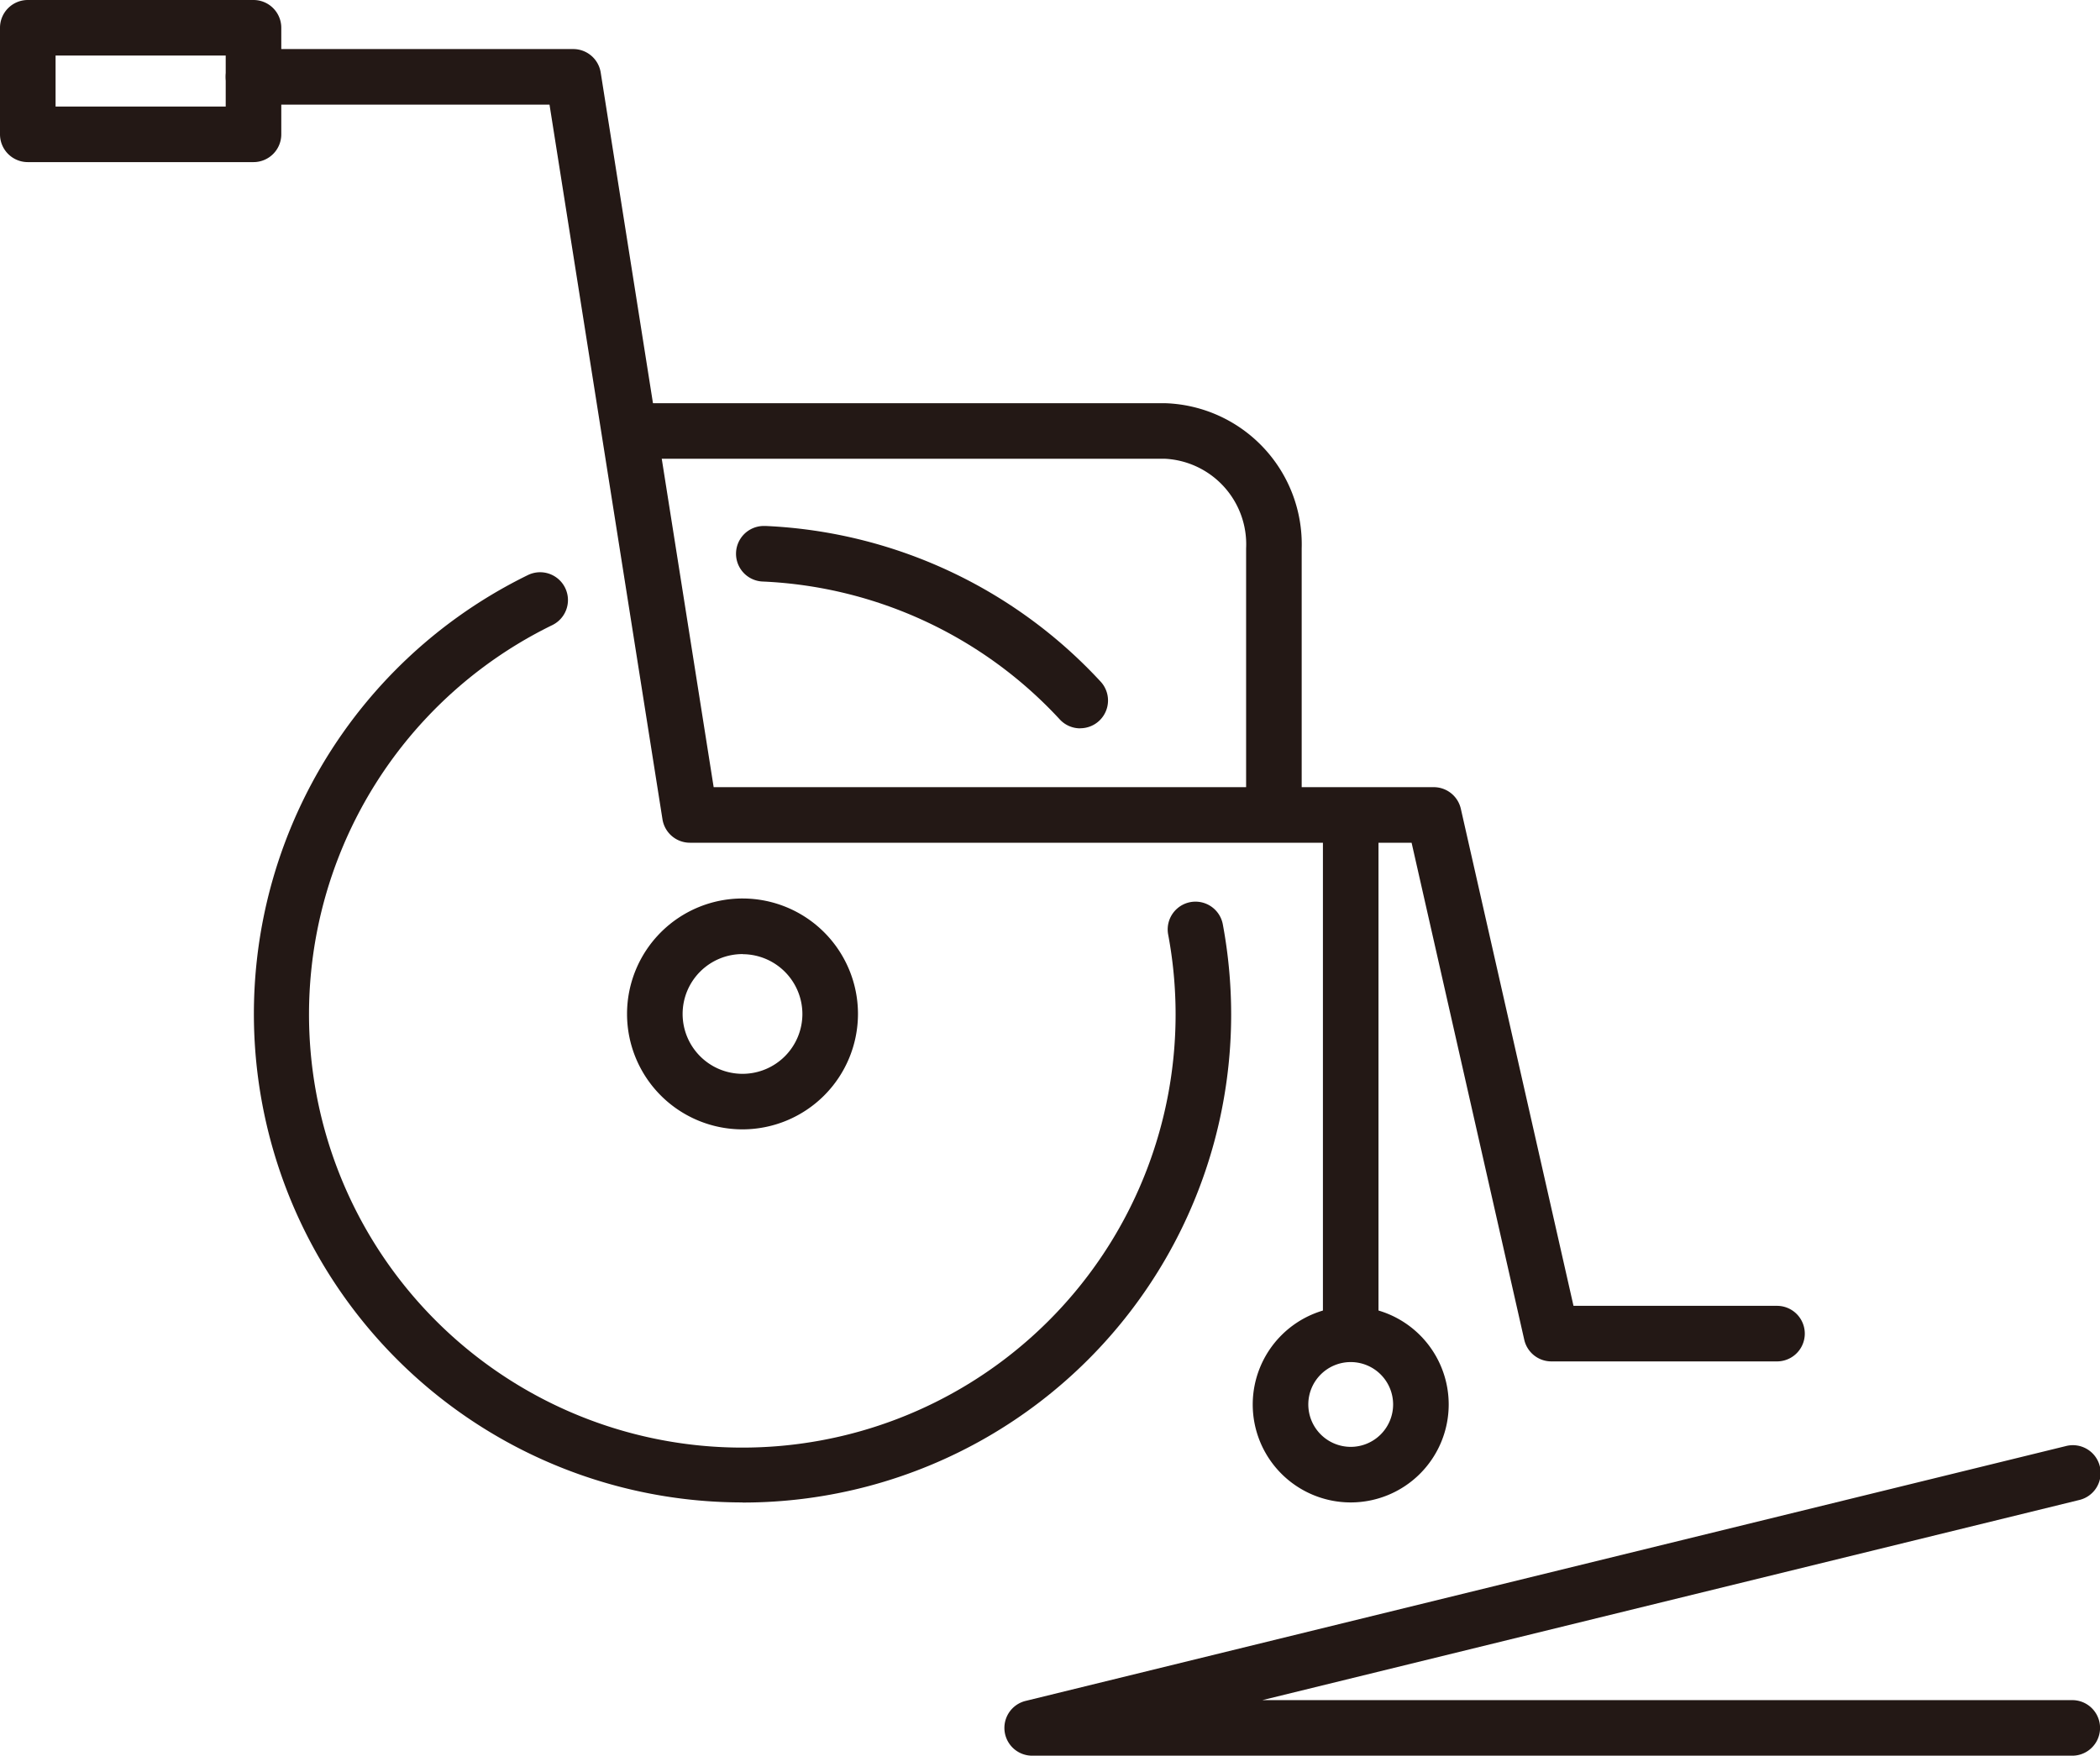 <svg xmlns="http://www.w3.org/2000/svg" width="75.568" height="63.194" viewBox="0 0 75.568 63.194">
  <g id="グループ_249" data-name="グループ 249" transform="translate(-6645.613 -4536.655)">
    <g id="グループ_248" data-name="グループ 248">
      <path id="パス_167" data-name="パス 167" d="M6709.56,4585.657h-8.122a1,1,0,0,1-.975-.779l-4.054-17.89H6670.44a1,1,0,0,1-.988-.844l-4.065-25.723h-10.652a1,1,0,0,1,0-2h11.506a1,1,0,0,1,.988.844l4.065,25.723h25.912a1,1,0,0,1,.975.779l4.054,17.89h7.323a1,1,0,0,1,0,2Z" fill="#231815"/>
      <path id="パス_168" data-name="パス 168" d="M6672.333,4577.305a4.155,4.155,0,1,1,4.154-4.154A4.159,4.159,0,0,1,6672.333,4577.305Zm0-6.309a2.155,2.155,0,1,0,2.154,2.155A2.157,2.157,0,0,0,6672.333,4571Z" fill="#231815"/>
      <path id="パス_169" data-name="パス 169" d="M6694.218,4583.681a3.526,3.526,0,1,1-3.526,3.526A3.53,3.53,0,0,1,6694.218,4583.681Zm0,5.052a1.526,1.526,0,1,0-1.526-1.526A1.528,1.528,0,0,0,6694.218,4588.733Z" fill="#231815"/>
      <path id="パス_170" data-name="パス 170" d="M6691.454,4566.536a1,1,0,0,1-1-1v-9.14a3.083,3.083,0,0,0-2.906-3.228h-18.6a1,1,0,0,1,0-2h18.6a5.081,5.081,0,0,1,4.906,5.228v9.14A1,1,0,0,1,6691.454,4566.536Z" fill="#231815"/>
      <path id="長方形_143" data-name="長方形 143" d="M0-1H8.122a1,1,0,0,1,1,1V3.835a1,1,0,0,1-1,1H0a1,1,0,0,1-1-1V0A1,1,0,0,1,0-1ZM7.122,1H1V2.835H7.122Z" transform="translate(6646.613 4537.655)" fill="#231815"/>
      <g id="グループ_247" data-name="グループ 247">
        <path id="パス_171" data-name="パス 171" d="M6672.333,4590.733a17.583,17.583,0,0,1-7.724-33.379,1,1,0,1,1,.88,1.8,15.592,15.592,0,1,0,22.16,11.137,1,1,0,0,1,1.967-.364,17.757,17.757,0,0,1,.3,3.228,17.568,17.568,0,0,1-17.583,17.582Z" fill="#231815"/>
        <path id="パス_172" data-name="パス 172" d="M6684.484,4562.871a1,1,0,0,1-.733-.319,15.477,15.477,0,0,0-10.675-4.965,1,1,0,0,1,.046-2h.048a17.469,17.469,0,0,1,12.047,5.6,1,1,0,0,1-.733,1.681Z" fill="#231815"/>
      </g>
      <path id="線_104" data-name="線 104" d="M0,18.6a1,1,0,0,1-1-1V0A1,1,0,0,1,0-1,1,1,0,0,1,1,0V17.6A1,1,0,0,1,0,18.6Z" transform="translate(6694.218 4566.402)" fill="#231815"/>
    </g>
    <path id="パス_173" data-name="パス 173" d="M6720.182,4599.849h-37.427a1,1,0,0,1-.238-1.971l37.427-9.171a1,1,0,1,1,.476,1.942l-29.382,7.2h29.145a1,1,0,0,1,0,2Z" fill="#231815"/>
  </g>
</svg>
